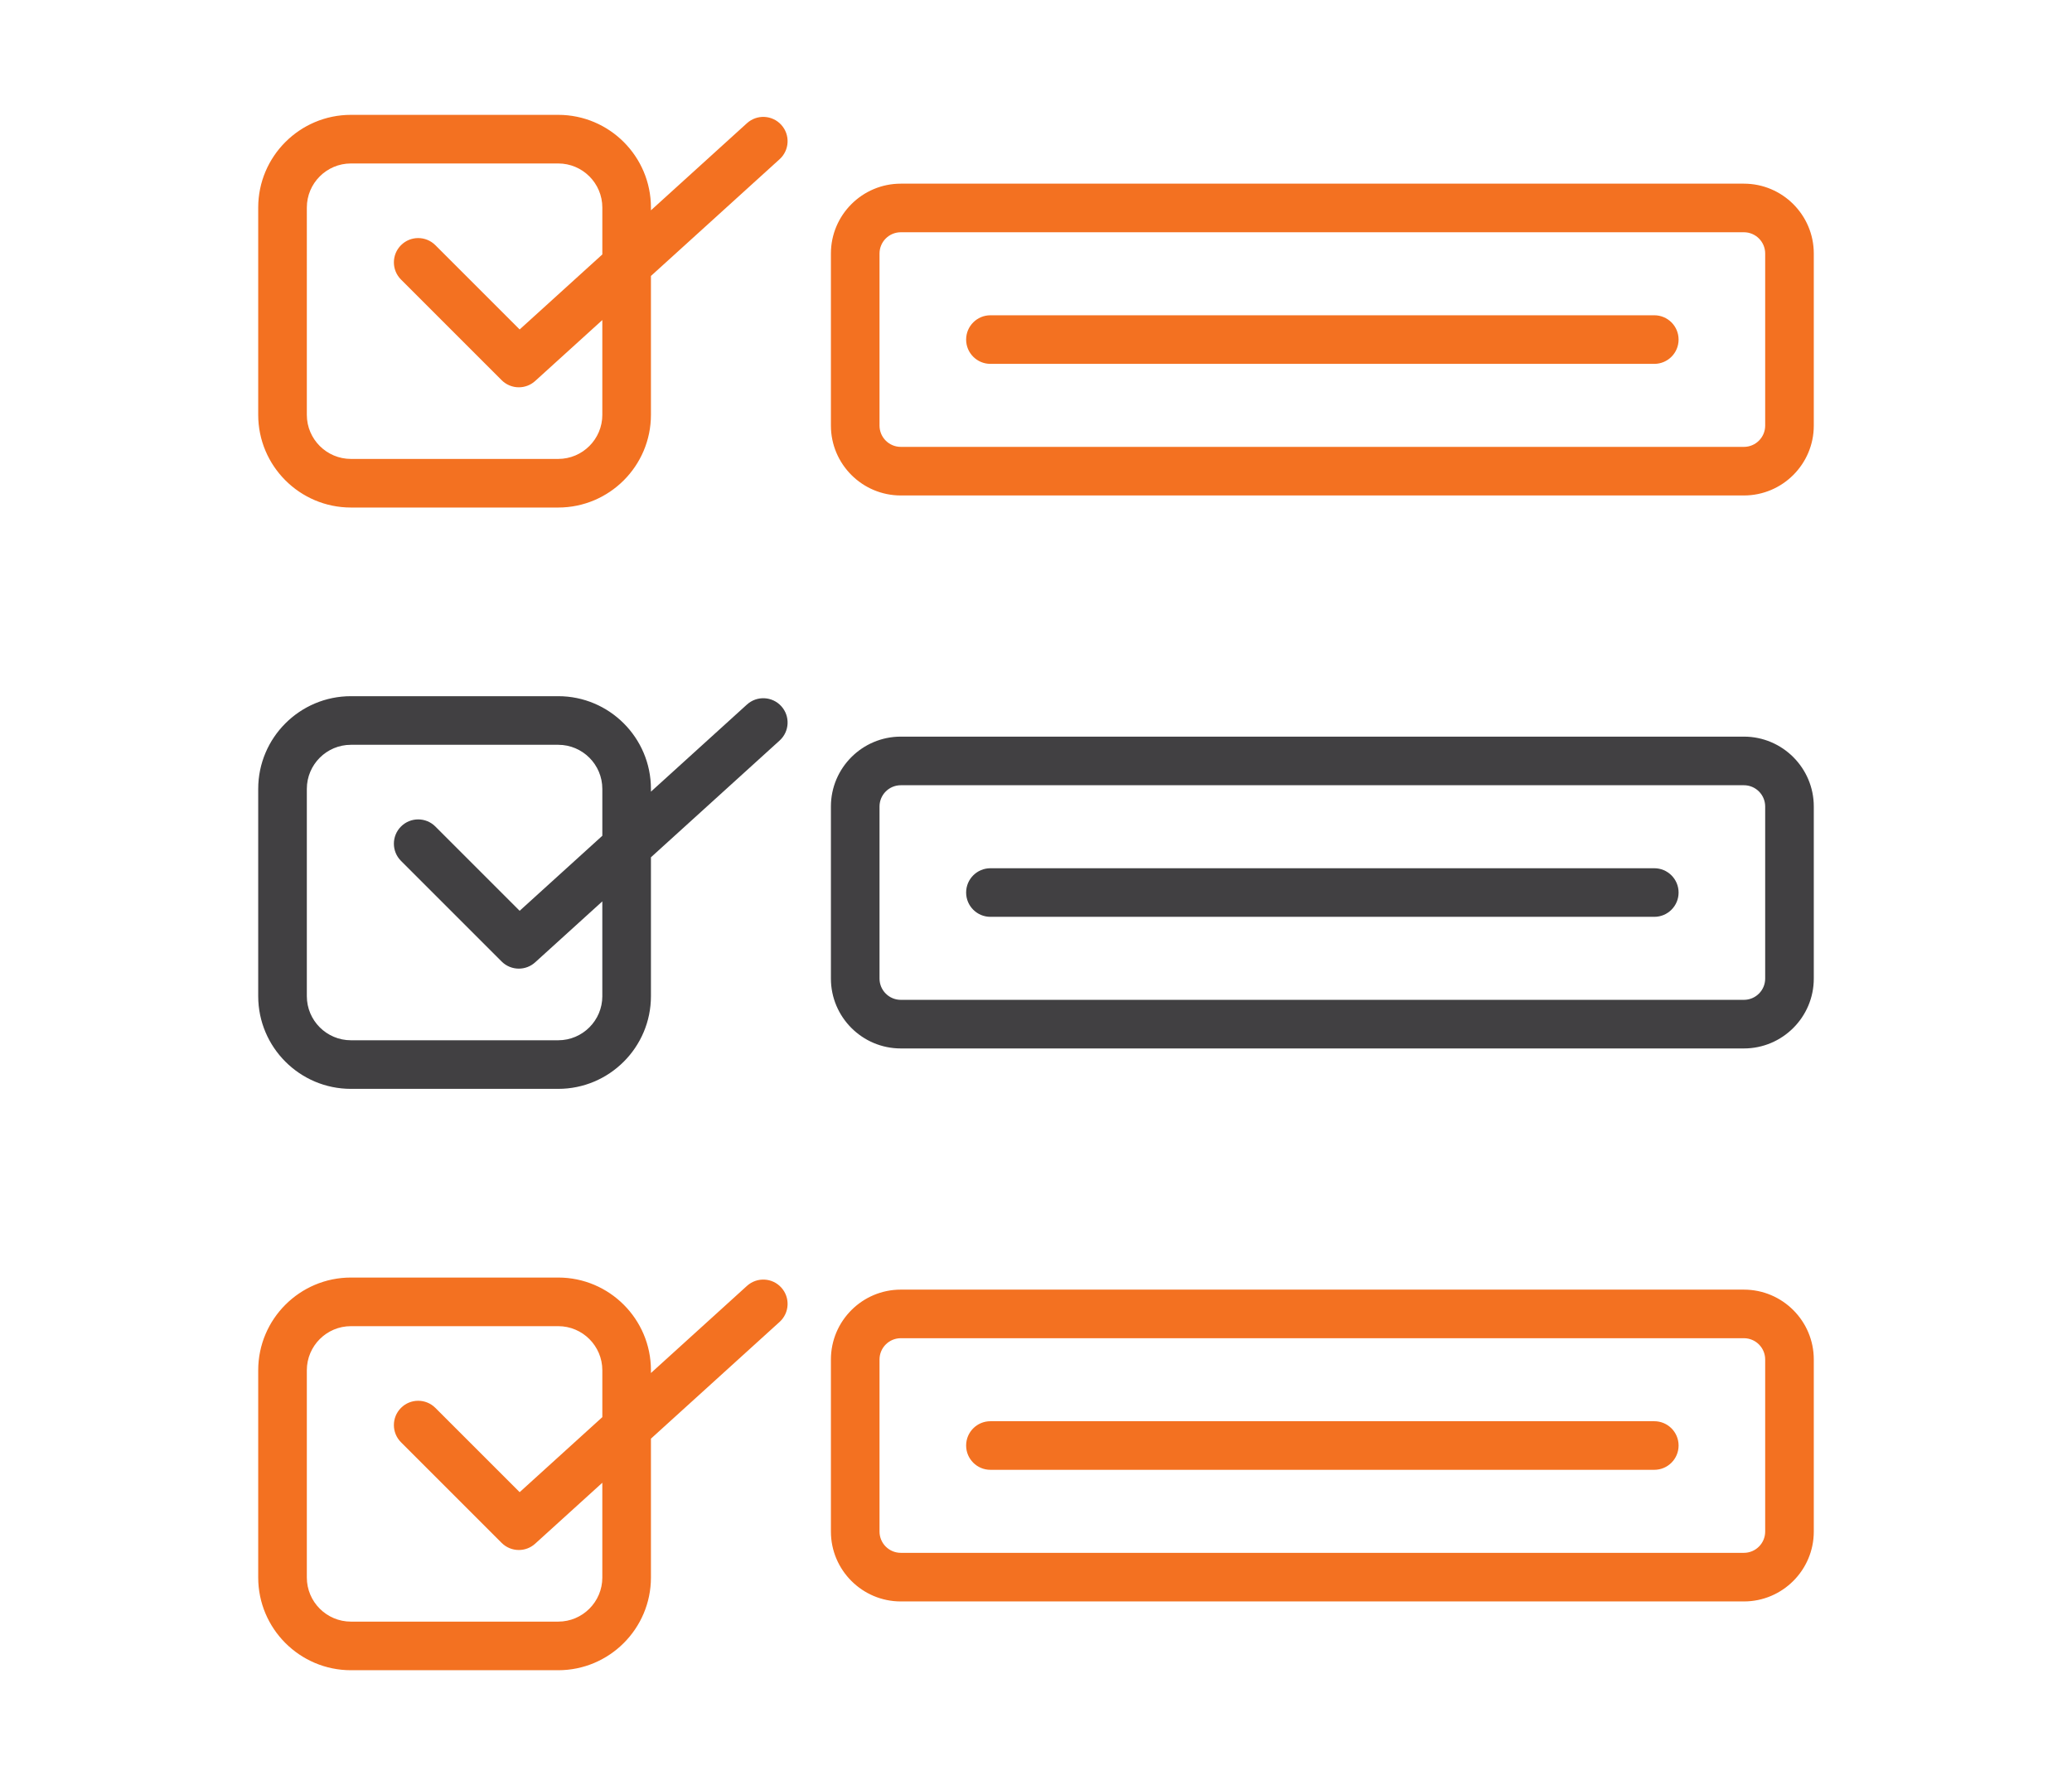 <?xml version="1.0" encoding="UTF-8"?><svg id="Layer_1" xmlns="http://www.w3.org/2000/svg" viewBox="0 0 290.146 250"><defs><style>.cls-1{fill:#f37121;}.cls-2{fill:#414042;}</style></defs><path class="cls-1" d="M104.597,17.254l-13.445,12.202v-.388c0-7.159-5.823-12.983-12.983-12.983h-29.028c-7.159,0-12.983,5.823-12.983,12.983v29.028c0,7.159,5.823,12.983,12.983,12.983h29.028c7.159,0,12.983-5.823,12.983-12.983v-19.448l18.021-16.354c1.391-1.262,1.497-3.415,.232-4.808-1.262-1.391-3.415-1.497-4.808-.232Zm-20.252,40.843c0,3.405-2.77,6.175-6.175,6.175h-29.028c-3.405,0-6.175-2.77-6.175-6.175V29.068c0-3.405,2.77-6.175,6.175-6.175h29.028c3.405,0,6.175,2.77,6.175,6.175v6.566l-11.577,10.507-11.802-11.802c-1.329-1.329-3.484-1.329-4.813,0s-1.329,3.484,0,4.813l14.094,14.094c.663,.663,1.535,.996,2.406,.996,.817,0,1.635-.292,2.287-.884l9.403-8.534v13.273h.002Zm150.711-10.54c0,1.88-1.523,3.403-3.403,3.403h-92.961c-1.88,0-3.403-1.523-3.403-3.403s1.523-3.403,3.403-3.403h92.961c1.877-.002,3.403,1.523,3.403,3.403Zm9.147-21.835H126.14c-5.395,0-9.786,4.389-9.786,9.786v24.098c0,5.395,4.389,9.784,9.786,9.784h118.062c5.395,0,9.786-4.389,9.786-9.784v-24.1c0-5.395-4.391-9.784-9.786-9.784Zm2.979,33.884c0,1.643-1.336,2.979-2.979,2.979H126.14c-1.643,0-2.979-1.336-2.979-2.979v-24.1c0-1.643,1.336-2.979,2.979-2.979h118.062c1.643,0,2.979,1.336,2.979,2.979v24.1h0Z"/><path class="cls-2" d="M104.597,98.67l-13.445,12.202v-.388c0-7.159-5.823-12.983-12.983-12.983h-29.028c-7.159,0-12.983,5.823-12.983,12.983v29.028c0,7.159,5.823,12.983,12.983,12.983h29.028c7.159,0,12.983-5.823,12.983-12.983v-19.448l18.021-16.354c1.391-1.262,1.497-3.415,.232-4.808-1.262-1.391-3.415-1.497-4.808-.232Zm-20.252,40.845c0,3.405-2.77,6.175-6.175,6.175h-29.028c-3.405,0-6.175-2.77-6.175-6.175v-29.031c0-3.405,2.77-6.175,6.175-6.175h29.028c3.405,0,6.175,2.77,6.175,6.175v6.566l-11.577,10.507-11.802-11.802c-1.329-1.329-3.484-1.329-4.813,0s-1.329,3.484,0,4.813l14.094,14.094c.663,.663,1.535,.996,2.406,.996,.817,0,1.635-.292,2.287-.884l9.403-8.534v13.275h.002Zm150.711-14.515c0,1.88-1.523,3.403-3.403,3.403h-92.961c-1.88,0-3.403-1.523-3.403-3.403s1.523-3.403,3.403-3.403h92.961c1.877,0,3.403,1.523,3.403,3.403Zm9.147-21.835H126.14c-5.395,0-9.786,4.389-9.786,9.786v24.098c0,5.395,4.389,9.786,9.786,9.786h118.062c5.395,0,9.786-4.389,9.786-9.786v-24.098c0-5.397-4.391-9.786-9.786-9.786Zm2.979,33.884c0,1.643-1.336,2.979-2.979,2.979H126.14c-1.643,0-2.979-1.336-2.979-2.979v-24.098c0-1.643,1.336-2.979,2.979-2.979h118.062c1.643,0,2.979,1.336,2.979,2.979v24.098h0Z"/><path class="cls-1" d="M104.597,180.09l-13.445,12.202v-.388c0-7.159-5.823-12.983-12.983-12.983h-29.028c-7.159,0-12.983,5.823-12.983,12.983v29.028c0,7.159,5.823,12.983,12.983,12.983h29.028c7.159,0,12.983-5.823,12.983-12.983v-19.448l18.021-16.354c1.391-1.262,1.497-3.415,.232-4.808-1.262-1.394-3.415-1.497-4.808-.232Zm-20.252,40.843c0,3.405-2.77,6.175-6.175,6.175h-29.028c-3.405,0-6.175-2.77-6.175-6.175v-29.028c0-3.405,2.77-6.175,6.175-6.175h29.028c3.405,0,6.175,2.77,6.175,6.175v6.566l-11.577,10.507-11.802-11.802c-1.329-1.329-3.484-1.329-4.813,0s-1.329,3.484,0,4.813l14.094,14.094c.663,.663,1.535,.996,2.406,.996,.817,0,1.635-.292,2.287-.884l9.403-8.534v13.273h.002Zm150.711-18.488c0,1.88-1.523,3.403-3.403,3.403h-92.961c-1.88,0-3.403-1.523-3.403-3.403s1.523-3.403,3.403-3.403h92.961c1.877,0,3.403,1.523,3.403,3.403Zm9.147-21.833H126.14c-5.395,0-9.786,4.389-9.786,9.786v24.098c0,5.395,4.389,9.786,9.786,9.786h118.062c5.395,0,9.786-4.389,9.786-9.786v-24.1c0-5.395-4.391-9.784-9.786-9.784Zm2.979,33.884c0,1.643-1.336,2.979-2.979,2.979H126.14c-1.643,0-2.979-1.336-2.979-2.979v-24.1c0-1.643,1.336-2.979,2.979-2.979h118.062c1.643,0,2.979,1.336,2.979,2.979v24.1h0Z"/></svg>